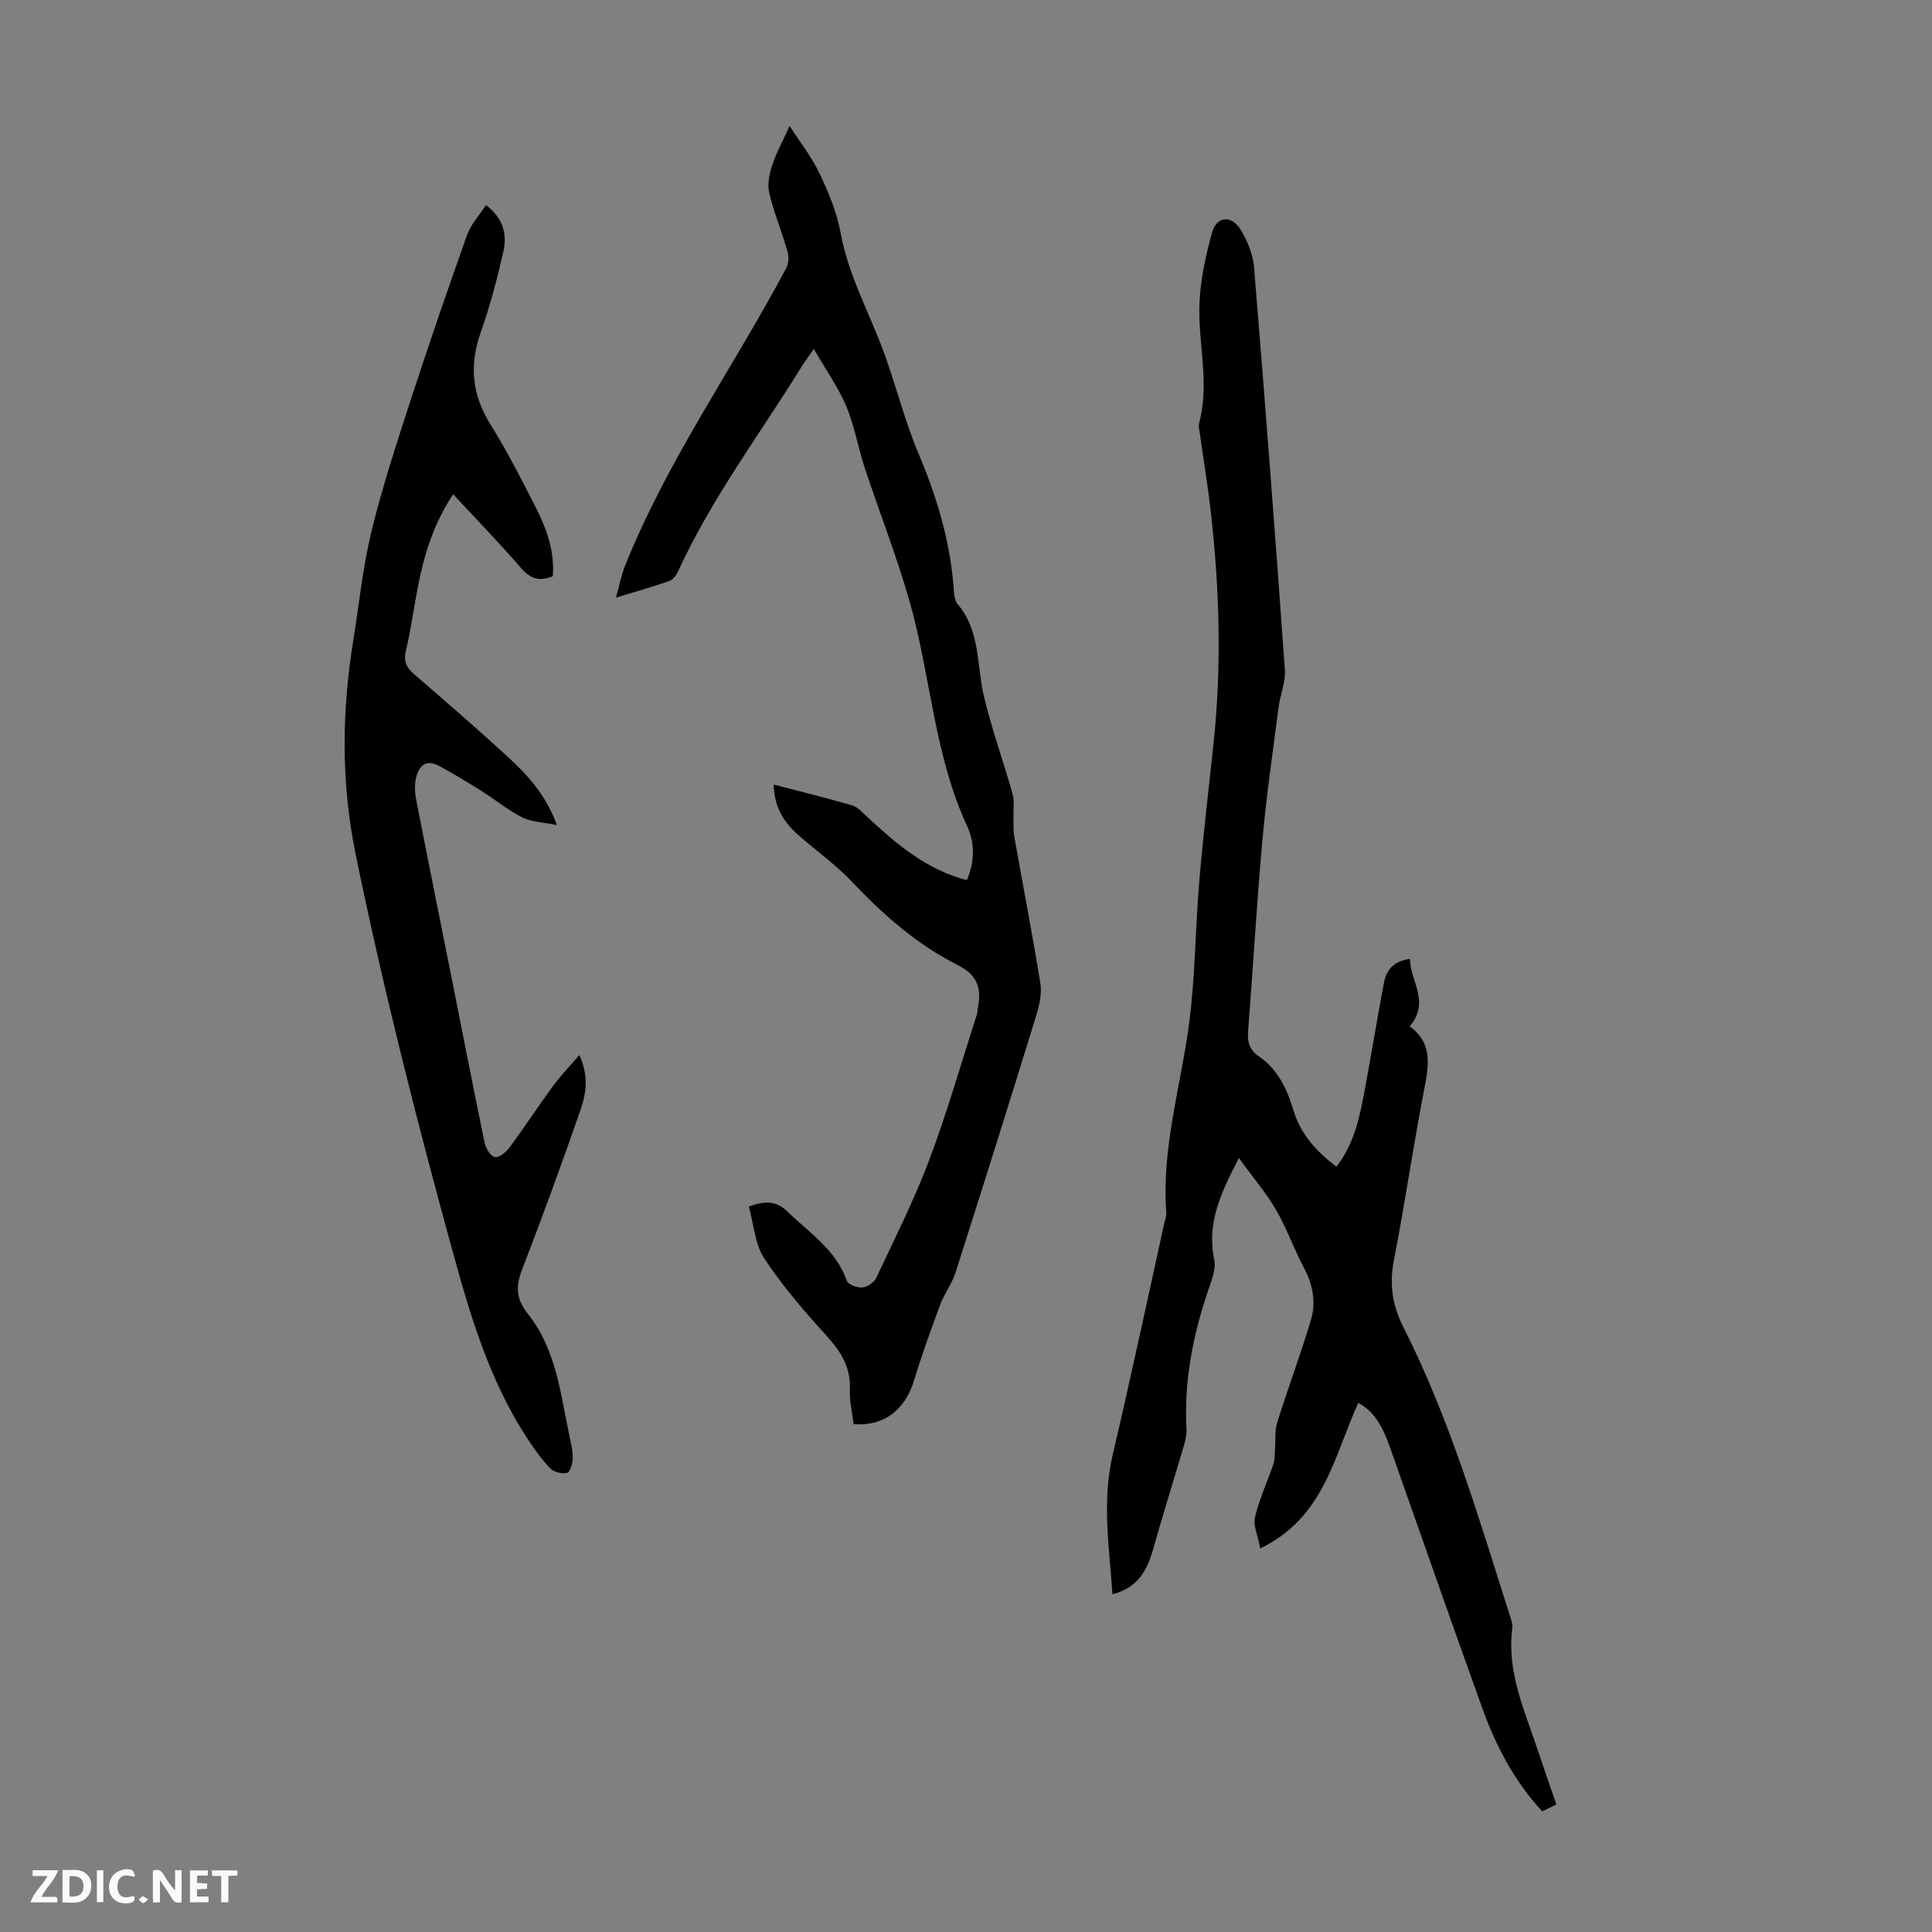 <svg enable-background="new 0 0 400 400" viewBox="0 0 400 400" xmlns="http://www.w3.org/2000/svg"><rect x="0" y="0" width="400" height="400" fill="#808080" stroke="none"/><g fill="#fbfafa"><path d="m37.59 393.81c-.92.31-1.52.05-2-.78-.7-1.2-1.52-2.34-2.47-3.78v4.59c-.55.03-.95.05-1.41.07-.03-.37-.06-.64-.06-.91 0-1.91 0-3.81 0-5.7 1.13-.41 1.77-.03 2.29.91.62 1.11 1.38 2.14 2.31 3.19v-4.2h1.35v6.61z"/><path d="m12.94 393.88v-6.75c1.9.19 3.93-.54 5.37 1.29.8 1.01.78 2.88.03 3.97-1.37 1.97-3.4 1.51-5.4 1.49m1.45-1.22c2.04.12 2.92-.58 2.89-2.21-.03-1.51-.98-2.19-2.89-2z"/><path d="m11.81 393.87h-5.49c.68-2.18 2.47-3.48 3.51-5.45h-3.08v-1.21h5.29c-.71 2.13-2.44 3.48-3.47 5.51.86 0 1.63.04 2.39-.01.79-.05 1.14.21.85 1.16"/><path d="m39.33 393.86v-6.61h3.7v1.07h-2.22v1.52c.68.04 1.34.09 2.07.13v1.07c-.72.05-1.38.09-2.1.14v1.48h2.4v1.19h-3.85z"/><path d="m27.71 388.56c-1.15-.3-2.46-.61-3.1.64-.37.73-.41 1.93-.06 2.67.63 1.35 1.99.93 3.17.68.35.94-.01 1.32-.93 1.46-1.62.25-3.05-.27-3.76-1.48-.73-1.24-.6-3.03.31-4.17.88-1.11 2.71-1.7 4-1.16.32.13.44.74.65 1.12-.1.08-.19.16-.28.24"/><path d="m49.15 387.24v1.07c-.59.02-1.17.05-1.87.08v5.44h-1.48v-5.44h-1.85c-.05-.4-.08-.73-.13-1.15z"/><path d="m20.06 387.21h1.33v6.62h-1.33z"/><path d="m30.68 393.25c-.49.38-.8.79-1.05.76-.32-.05-.6-.45-.9-.7.26-.24.51-.64.8-.67.29-.04.62.3 1.15.61"/></g><path d="m256.5 239.76c-3.75 7.23-6.7 13.49-5.11 21.01.44 2.08-.66 4.6-1.39 6.8-3.08 9.2-4.89 18.57-4.35 28.32.06 1.18-.25 2.43-.59 3.58-2.07 7.05-4.29 14.07-6.28 21.14-1.24 4.42-3.11 8.11-8.46 9.46-.65-9.79-2.21-19.29.07-28.96 3.74-15.87 7.12-31.83 10.64-47.76.17-.76.49-1.54.43-2.29-.99-13.27 2.95-25.91 4.69-38.84 1.32-9.84 1.31-19.86 2.15-29.77.8-9.46 1.92-18.9 2.93-28.35 1.73-16.1 1.27-32.18-.56-48.23-.62-5.44-1.52-10.85-2.27-16.28-.09-.66-.31-1.39-.14-2 2.28-8.35-.31-16.7.09-25.01.23-4.85 1.29-9.73 2.59-14.42.95-3.42 4.04-3.71 5.93-.59 1.41 2.31 2.56 5.11 2.77 7.77 2.28 27.76 4.4 55.54 6.38 83.33.18 2.57-.98 5.22-1.32 7.85-1.18 9.18-2.52 18.36-3.35 27.58-1.18 13.15-1.92 26.34-2.95 39.5-.18 2.25.37 3.83 2.24 5.11 3.91 2.67 5.84 6.78 7.12 11.07 1.5 5.01 4.67 8.52 8.93 11.77 3.77-4.83 4.86-10.48 5.91-16.13 1.36-7.35 2.56-14.74 3.96-22.08.5-2.61 2.1-4.38 5.35-4.82.03 4.61 4.28 8.88-.05 13.99 4.97 3.54 3.9 8.39 2.91 13.52-2.24 11.61-3.92 23.34-6.19 34.94-.98 4.99-.28 9.36 1.99 13.84 9.64 19.03 15.58 39.45 22.03 59.67.27.85.62 1.78.51 2.61-1.19 9.07 2.56 17.09 5.29 25.33 1.22 3.69 2.52 7.36 3.83 11.17-1.07.52-1.94.94-2.93 1.42-5.79-6.24-9.6-13.55-12.41-21.36-6.48-17.95-12.73-35.99-19.11-53.98-1.31-3.68-2.88-7.24-6.56-9.21-5.04 10.95-6.99 23.73-20.3 30.12-.48-2.59-1.49-4.72-1.07-6.51.88-3.75 2.56-7.3 3.8-10.97.31-.92.24-1.98.32-2.98.15-1.89-.08-3.9.47-5.66 2.23-7.11 4.88-14.1 6.99-21.24 1.07-3.6.38-7.25-1.45-10.71-2.1-3.94-3.58-8.23-5.82-12.07-2.11-3.59-4.86-6.81-7.66-10.68z" fill="#010000"/><path d="m160.19 162.44c5.73 1.49 11.04 2.78 16.27 4.32 1.18.35 2.15 1.51 3.12 2.41 6.02 5.56 12.18 10.87 20.59 13.06 1.67-3.81 1.65-7.8.1-11.12-6.86-14.74-7.55-30.99-11.87-46.32-2.66-9.43-6.28-18.59-9.36-27.91-1.39-4.23-2.13-8.71-3.84-12.79-1.64-3.9-4.16-7.44-6.7-11.84-1.29 1.85-1.99 2.77-2.6 3.76-8.69 14.06-18.7 27.33-25.6 42.48-.33.73-1.04 1.55-1.76 1.81-3.25 1.13-6.56 2.07-11.02 3.44.78-2.78 1.14-4.74 1.87-6.55 8.74-21.87 22.43-41.06 33.41-61.72.49-.93.55-2.36.25-3.39-1.18-4.08-2.81-8.03-3.79-12.15-.42-1.77.02-3.91.61-5.71.85-2.59 2.19-5.02 3.61-8.14 1.97 3.07 4.49 6.27 6.21 9.86 1.87 3.9 3.58 8.05 4.35 12.28 1.51 8.27 5.43 15.56 8.4 23.24 2.84 7.35 4.64 15.12 7.7 22.37 3.69 8.73 6.4 17.6 7.24 27.04.13 1.44.07 3.24.89 4.2 4.72 5.58 3.92 12.57 5.42 19 1.59 6.83 4.04 13.45 5.93 20.22.45 1.6.15 3.4.21 5.11.04 1.29-.06 2.6.17 3.85 1.79 10.11 3.76 20.19 5.39 30.32.34 2.1-.17 4.47-.81 6.56-5.5 17.83-11.09 35.63-16.77 53.4-.73 2.29-2.31 4.31-3.15 6.58-1.93 5.2-3.82 10.43-5.43 15.74-1.85 6.09-6.27 9.49-12.49 9.01-.28-2.38-.9-4.82-.79-7.23.21-4.65-1.95-7.91-4.94-11.21-4.56-5.03-9.06-10.22-12.77-15.87-1.95-2.97-2.18-7.08-3.2-10.76 3.46-1.22 5.7-1.18 8 1.06 4.54 4.41 10.04 7.9 12.29 14.33.27.78 2.17 1.47 3.24 1.37 1.03-.1 2.41-1.05 2.86-2 3.8-8.09 7.84-16.1 10.98-24.45 3.71-9.85 6.6-20.01 9.84-30.04.14-.42.11-.89.2-1.33.81-3.99-.01-6.85-4.13-8.91-8.47-4.25-15.5-10.46-22.01-17.34-3.36-3.55-7.43-6.41-11.11-9.66-2.94-2.61-4.92-5.73-5.01-10.38z" fill="#010000"/><path d="m100.61 42.46c3.86 2.93 4.36 6.35 3.57 9.81-1.27 5.54-2.72 11.08-4.62 16.44-2.42 6.8-1.89 12.94 1.96 19.12 3.48 5.58 6.49 11.48 9.47 17.36 2.23 4.39 3.86 9.02 3.46 14.1-2.73 1.15-4.62.56-6.53-1.64-4.45-5.14-9.19-10.02-14.1-15.32-4.11 6.17-6.07 12.72-7.37 19.52-.82 4.28-1.39 8.62-2.41 12.85-.53 2.22.11 3.52 1.71 4.9 6.19 5.33 12.36 10.69 18.4 16.19 4.36 3.97 8.61 8.1 11.16 15.04-2.97-.62-5.32-.65-7.2-1.6-2.96-1.5-5.58-3.68-8.41-5.46-2.92-1.83-5.87-3.63-8.91-5.25-2.6-1.38-4.09.08-4.65 2.5-.31 1.37-.29 2.91-.02 4.3 2.43 12.5 4.96 24.98 7.45 37.47 2.25 11.28 4.43 22.56 6.77 33.82.24 1.14 1.17 2.71 2.09 2.95.79.21 2.3-.96 2.99-1.89 3.12-4.22 6-8.63 9.11-12.87 1.54-2.1 3.38-3.99 5.4-6.36 2.02 4.29 1.43 7.98.25 11.38-3.84 11.07-7.86 22.08-12.08 33.01-1.37 3.54-1.29 6.07 1.25 9.27 5.77 7.25 6.7 16.41 8.53 25.14.32 1.53.73 3.09.7 4.63-.02 1.08-.52 2.9-1.15 3.07-1.05.27-2.77-.15-3.52-.93-1.84-1.93-3.41-4.14-4.87-6.39-7.6-11.69-11.57-24.88-15.22-38.14-7.52-27.35-14.5-54.84-20.19-82.64-3.02-14.73-2.89-29.51-.48-44.31 1.22-7.5 1.96-15.12 3.75-22.48 2.24-9.19 5.2-18.22 8.13-27.23 3.73-11.47 7.65-22.88 11.7-34.25.78-2.15 2.49-3.97 3.88-6.11z" fill="#010000"/></svg>